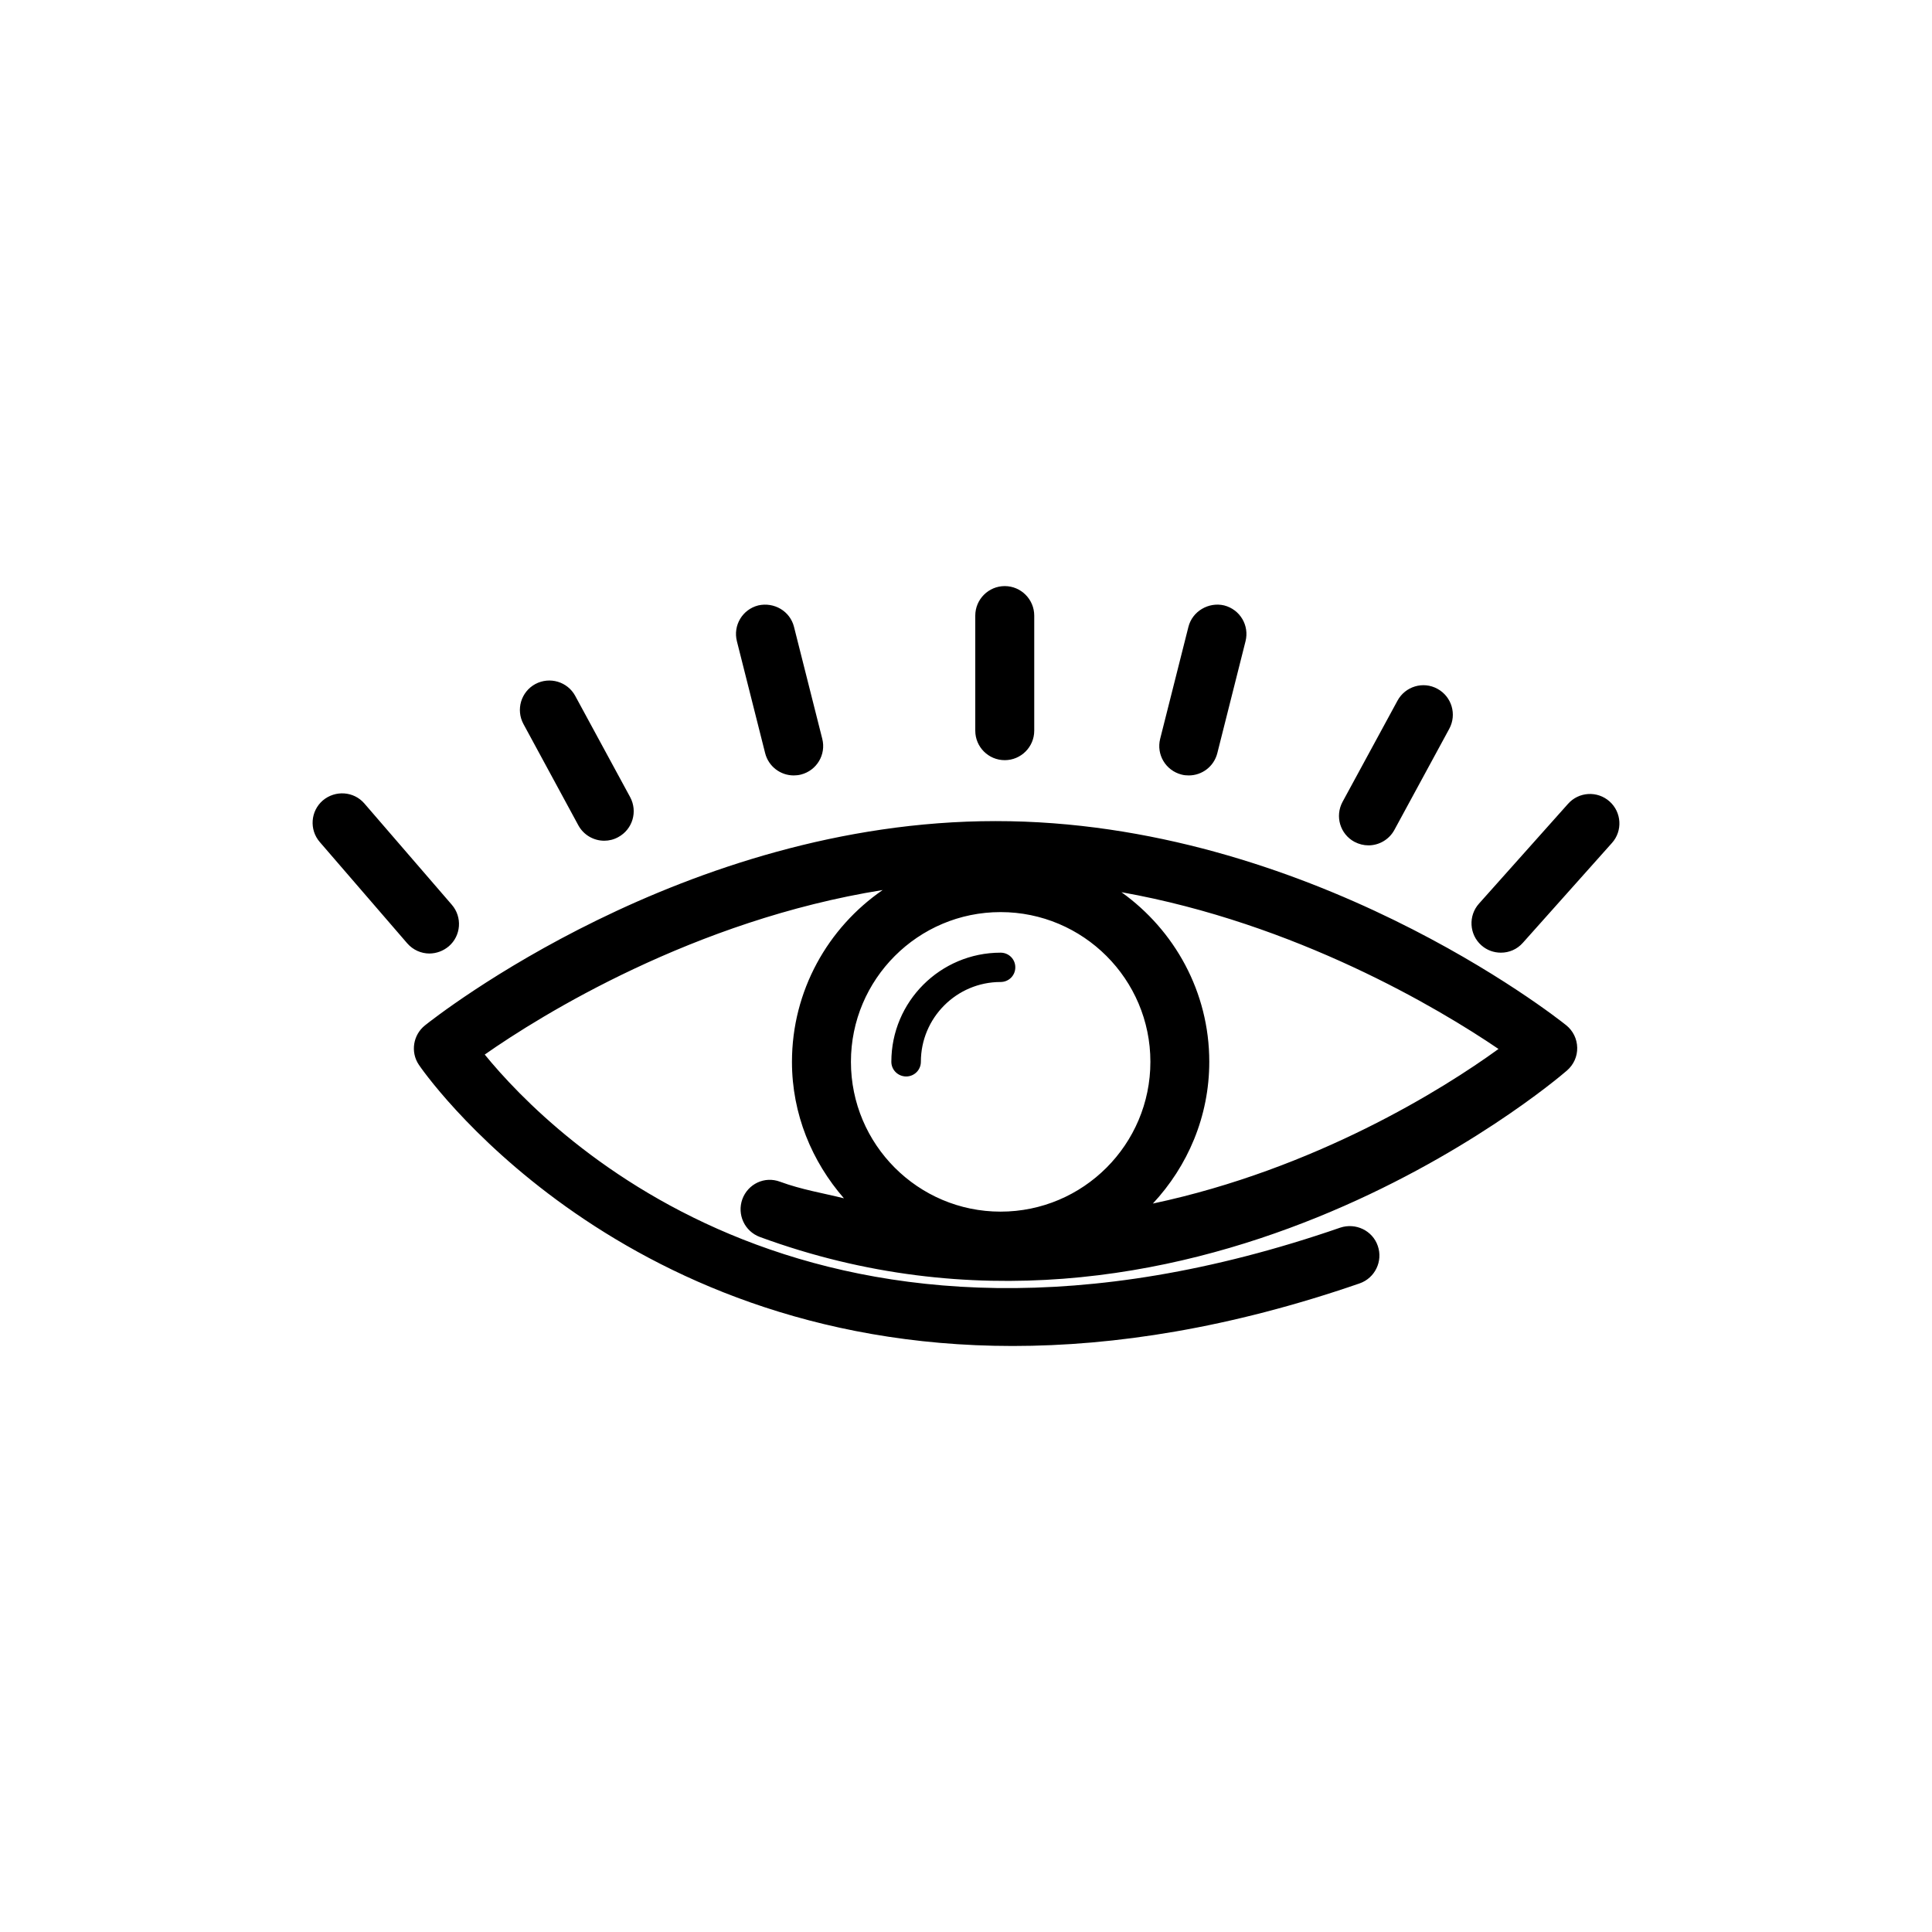 <?xml version="1.0" encoding="utf-8"?>
<!-- Generator: Adobe Illustrator 16.0.4, SVG Export Plug-In . SVG Version: 6.00 Build 0)  -->
<!DOCTYPE svg PUBLIC "-//W3C//DTD SVG 1.1//EN" "http://www.w3.org/Graphics/SVG/1.1/DTD/svg11.dtd">
<svg version="1.1" id="Layer_1" xmlns="http://www.w3.org/2000/svg" xmlns:xlink="http://www.w3.org/1999/xlink" x="0px" y="0px"
	 width="50px" height="50px" viewBox="0 0 50 50" enable-background="new 0 0 50 50" xml:space="preserve">
<path d="M23.068,27.479c0-1.56,1.269-2.824,2.827-2.824c0.211,0,0.381,0.167,0.381,0.379c0,0.214-0.17,0.38-0.381,0.38
	c-1.139,0-2.063,0.928-2.063,2.065c0,0.212-0.171,0.38-0.381,0.38C23.24,27.858,23.068,27.69,23.068,27.479z M40.533,26.533
	c0.177,0.142,0.281,0.354,0.285,0.581c0.005,0.227-0.092,0.441-0.266,0.592c-0.398,0.346-9.875,8.348-20.886,4.307
	c-0.395-0.146-0.597-0.581-0.454-0.979c0.144-0.391,0.573-0.604,0.979-0.45c0.558,0.205,1.1,0.291,1.65,0.428
	c-0.826-0.948-1.345-2.178-1.345-3.531c0-1.842,0.932-3.473,2.347-4.447c-4.883,0.781-8.847,3.241-10.298,4.258
	c1.751,2.145,8.7,9.129,22.142,4.479c0.397-0.131,0.834,0.074,0.97,0.473c0.138,0.396-0.073,0.833-0.472,0.971
	c-3.352,1.157-6.34,1.619-8.977,1.619c-10.393,0-15.31-7.187-15.369-7.279c-0.22-0.327-0.149-0.771,0.158-1.017
	c0.27-0.216,6.699-5.288,14.768-5.288C33.835,21.247,40.264,26.317,40.533,26.533z M22.022,27.479c0,2.14,1.736,3.878,3.873,3.878
	c2.139,0,3.877-1.738,3.877-3.878c0-2.136-1.738-3.874-3.877-3.874C23.759,23.604,22.022,25.343,22.022,27.479z M38.781,27.147
	c-1.555-1.057-5.248-3.253-9.758-4.057c1.371,0.981,2.273,2.578,2.273,4.388c0,1.422-0.562,2.706-1.46,3.67
	C34.038,30.255,37.352,28.186,38.781,27.147z M11.615,24.49c0.318-0.274,0.354-0.756,0.078-1.075L9.43,20.794
	c-0.274-0.318-0.754-0.35-1.076-0.078C8.036,20.991,8,21.473,8.276,21.792l2.263,2.621c0.151,0.174,0.363,0.264,0.577,0.264
	C11.293,24.675,11.469,24.613,11.615,24.49z M41.656,20.742c-0.316-0.282-0.799-0.253-1.077,0.063l-2.304,2.582
	c-0.279,0.312-0.252,0.797,0.061,1.076c0.146,0.131,0.328,0.192,0.508,0.192c0.211,0,0.418-0.085,0.569-0.257l2.304-2.582
	C41.997,21.505,41.969,21.021,41.656,20.742z M26.003,19.673c0.42,0,0.763-0.342,0.763-0.763v-2.978c0-0.42-0.342-0.764-0.763-0.764
	s-0.763,0.344-0.763,0.764v2.978C25.24,19.333,25.583,19.673,26.003,19.673z M14.968,21.36c0.138,0.253,0.4,0.398,0.67,0.398
	c0.123,0,0.248-0.03,0.363-0.094c0.371-0.201,0.508-0.662,0.307-1.035l-1.421-2.619c-0.199-0.368-0.659-0.506-1.033-0.307
	c-0.37,0.201-0.508,0.663-0.307,1.035L14.968,21.36z M20.541,20.068c0.062,0,0.125-0.007,0.186-0.022
	c0.41-0.104,0.657-0.517,0.553-0.926l-0.731-2.896c-0.103-0.41-0.516-0.648-0.925-0.556c-0.41,0.104-0.657,0.518-0.553,0.928
	l0.731,2.896C19.89,19.839,20.201,20.068,20.541,20.068z M30.579,20.046c0.062,0.017,0.125,0.022,0.187,0.022
	c0.34,0,0.65-0.229,0.738-0.576l0.73-2.896c0.104-0.41-0.143-0.823-0.553-0.928c-0.397-0.094-0.822,0.146-0.925,0.556l-0.731,2.896
	C29.922,19.529,30.169,19.942,30.579,20.046z M35.415,21.878c0.271,0,0.532-0.146,0.67-0.397l1.422-2.62
	c0.201-0.372,0.063-0.834-0.307-1.035c-0.37-0.203-0.833-0.062-1.033,0.307l-1.422,2.619c-0.201,0.373-0.063,0.834,0.307,1.034
	C35.168,21.847,35.293,21.878,35.415,21.878z"/>
</svg>
